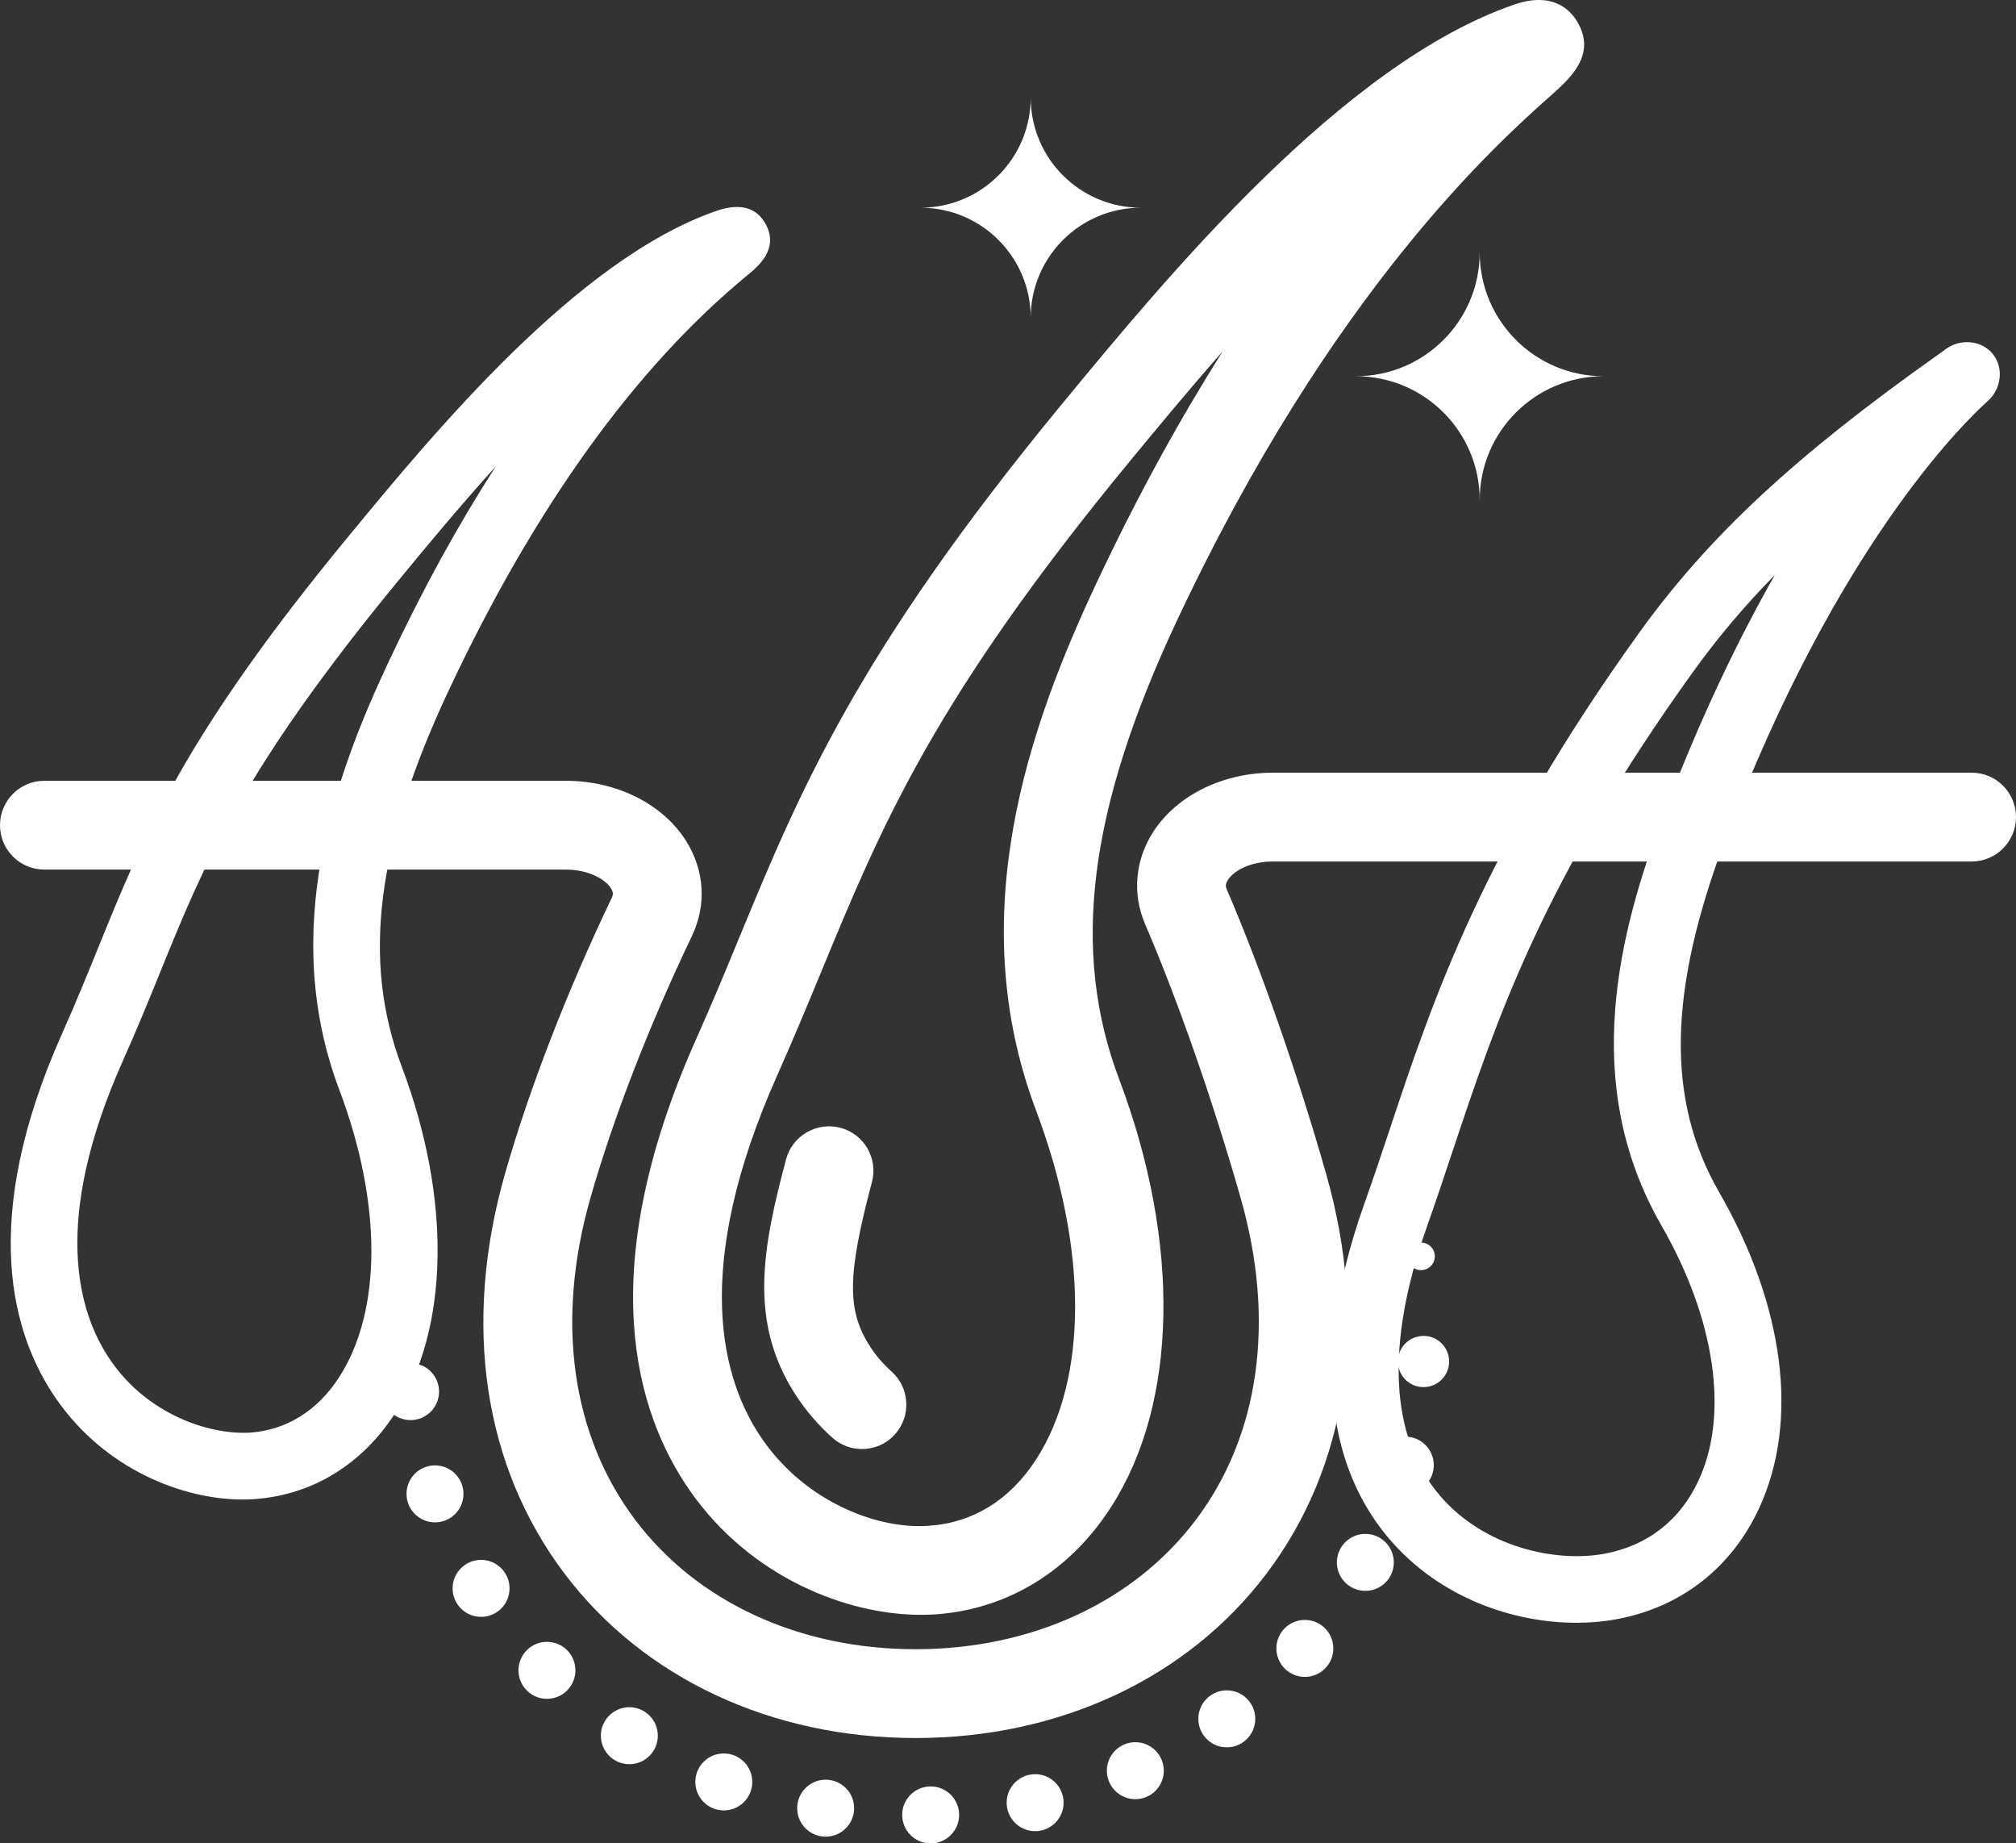 <?xml version="1.0" encoding="UTF-8"?>
<svg id="Livello_2" data-name="Livello 2" xmlns="http://www.w3.org/2000/svg" viewBox="0 0 89.918 82.203">
  <rect x="0" y="0" width="89.918" height="82.203" fill="#333333" stroke="none"/>
  <defs>
    <style>
      .cls-1 {
        fill: #fff;
        stroke-width: 0px;
      }
    </style>
  </defs>
  <g id="Livello_1-2" data-name="Livello 1">
    <g>
      <path class="cls-1" d="M10.819,66.868c-2.659,0-6.121-1.34-8.296-4.465-1.959-2.808-3.504-7.919.251-16.323.613-1.373,1.124-2.629,1.617-3.846,2.059-5.068,3.838-9.446,11.167-18.336,3.808-4.618,10.178-12.347,16.395-14.493,1.034-.358,1.775-.169,2.191.576.624,1.116-.339,1.907-.801,2.286-5.008,4.119-9.491,10.347-13.325,18.511-3.234,6.885-3.883,12.058-2.104,16.774,2.235,5.927,2.129,11.705-.283,15.456-1.483,2.306-3.724,3.671-6.312,3.843-.162.011-.33.017-.5.017M22.107,20.806c-1.651,1.824-3.119,3.604-4.254,4.981-7.041,8.54-8.741,12.723-10.709,17.567-.505,1.245-1.029,2.531-1.658,3.937-3.188,7.137-2.046,11.235-.526,13.414,1.642,2.358,4.324,3.272,6.163,3.183,1.648-.11,3.034-.97,4.011-2.487,1.907-2.964,1.907-7.75,0-12.801-2.671-7.085-.23-13.921,2.197-19.084,1.492-3.181,3.088-6.088,4.776-8.71"/>
      <path class="cls-1" d="M70.319,72.365c-2.792,0-6.091-1.085-8.366-3.754-2.063-2.423-3.931-6.977-1.108-14.911.391-1.095.755-2.185,1.124-3.293,1.947-5.85,4.158-12.481,11.138-22.185,3.102-4.312,6.985-7.92,13.399-12.451l.285-.207c.638-.472,1.589-.398,2.088.217.503.615.385,1.558-.205,2.086-1.09.979-6.776,6.511-11.705,19.527-2.572,6.786-2.663,11.647-.294,15.766,2.926,5.084,3.578,10.222,1.785,14.095-1.232,2.665-3.494,4.425-6.37,4.953-.555.102-1.15.157-1.771.157M79.162,25.639c-1.381,1.408-2.566,2.819-3.645,4.318-6.716,9.336-8.756,15.463-10.731,21.388-.375,1.127-.746,2.239-1.14,3.351-1.861,5.223-1.664,9.369.57,11.989,1.998,2.346,5.2,2.992,7.337,2.603,1.928-.356,3.384-1.489,4.211-3.28,1.362-2.943.739-7.192-1.665-11.366-3.656-6.361-1.871-13.121.093-18.3,1.632-4.314,3.346-7.845,4.97-10.703"/>
      <path class="cls-1" d="M41.073,72.01c-3.303,0-7.602-1.663-10.303-5.538-2.423-3.477-4.339-9.799.294-20.168.702-1.57,1.315-3.053,1.916-4.511,2.696-6.522,5.241-12.685,14.382-23.771C52.039,12.348,59.867,2.851,67.525.208c1.715-.598,2.514.228,2.831.771.859,1.462-.317,2.51-1.176,3.274-2.419,2.154-9.781,8.712-16.69,23.431-3.945,8.399-4.738,14.699-2.576,20.434,2.76,7.31,2.626,14.446-.359,19.087-1.845,2.869-4.636,4.569-7.857,4.786-.205.013-.414.019-.625.019M54.534,15.668c-1.58,1.793-2.982,3.496-4.117,4.871-8.764,10.63-11.086,16.254-13.776,22.766-.617,1.491-1.244,3.007-1.961,4.616-3.879,8.679-2.5,13.647-.659,16.286,1.98,2.841,5.217,4.005,7.412,3.831,1.966-.131,3.624-1.16,4.792-2.976,2.309-3.591,2.303-9.404-.016-15.545v-.002c-3.295-8.737-.29-17.155,2.696-23.513,1.872-3.989,3.782-7.412,5.629-10.334"/>
      <path class="cls-1" d="M40.833,77.504c-6.43,0-12.132-2.671-15.65-7.327-3.622-4.796-4.567-11.123-2.665-17.816,1.072-3.765,2.764-8.139,4.765-12.318.068-.139.081-.249-.035-.433-.251-.4-.99-.832-2.015-.832H1.98c-1.095,0-1.98-.885-1.98-1.98,0-1.094.885-1.98,1.98-1.98h23.253c2.269,0,4.326,1.029,5.368,2.682.828,1.315.921,2.866.254,4.254-1.907,3.984-3.516,8.136-4.527,11.69-1.557,5.471-.839,10.564,2.015,14.347,2.761,3.654,7.315,5.753,12.49,5.753s9.731-2.099,12.494-5.755c2.854-3.781,3.57-8.876,2.015-14.345-1.234-4.328-2.788-8.787-4.266-12.229-.59-1.377-.447-2.895.389-4.163,1.058-1.601,3.092-2.596,5.314-2.596h31.158c1.095,0,1.981.886,1.981,1.981,0,1.094-.886,1.98-1.981,1.98h-31.158c-1.015,0-1.741.41-2.007.816-.132.201-.103.313-.057.421,1.542,3.59,3.158,8.221,4.437,12.705,1.902,6.695.957,13.02-2.665,17.816-3.518,4.658-9.224,7.329-15.654,7.329"/>
      <path class="cls-1" d="M38.445,64.617c-.47,0-.942-.166-1.321-.505-.628-.562-1.179-1.204-1.636-1.908-2.115-3.264-1.479-6.55-.427-10.508.28-1.056,1.371-1.679,2.423-1.406,1.058.282,1.686,1.365,1.406,2.423-1.104,4.152-1.122,5.728-.08,7.337.265.408.586.781.956,1.111.814.729.883,1.981.154,2.797-.39.437-.932.659-1.475.659"/>
      <path class="cls-1" d="M65.998,11.256c0,3.049,2.472,5.521,5.521,5.521-3.049,0-5.521,2.472-5.521,5.521,0-3.049-2.472-5.521-5.521-5.521,3.049,0,5.521-2.472,5.521-5.521"/>
      <path class="cls-1" d="M45.972,4.349c0,2.713,2.199,4.913,4.913,4.913-2.714,0-4.913,2.2-4.913,4.913,0-2.713-2.2-4.913-4.913-4.913,2.713,0,4.913-2.2,4.913-4.913"/>
      <path class="cls-1" d="M63.38,56.64c-.34,0-.616-.276-.616-.616,0-.341.276-.616.616-.616s.616.275.616.616c0,.34-.276.616-.616.616"/>
      <path class="cls-1" d="M63.492,61.856c-.631,0-1.142-.511-1.142-1.142s.511-1.142,1.142-1.142,1.142.511,1.142,1.142-.511,1.142-1.142,1.142"/>
      <path class="cls-1" d="M62.68,66.605c-.702,0-1.27-.569-1.27-1.27,0-.702.568-1.271,1.27-1.271s1.27.569,1.27,1.271c0,.701-.568,1.27-1.27,1.27"/>
      <path class="cls-1" d="M60.897,70.942c-.702,0-1.27-.569-1.27-1.27,0-.702.568-1.271,1.27-1.271s1.27.569,1.27,1.271c0,.701-.568,1.27-1.27,1.27"/>
      <path class="cls-1" d="M58.199,74.778c-.702,0-1.27-.569-1.27-1.271,0-.701.568-1.27,1.27-1.27s1.27.569,1.27,1.27c0,.702-.568,1.271-1.27,1.271"/>
      <path class="cls-1" d="M54.718,77.919c-.702,0-1.27-.569-1.27-1.271,0-.701.568-1.27,1.27-1.27s1.27.569,1.27,1.27c0,.702-.568,1.271-1.27,1.271"/>
      <path class="cls-1" d="M50.638,80.231c-.702,0-1.27-.569-1.27-1.27,0-.702.568-1.271,1.27-1.271s1.27.569,1.27,1.271c0,.701-.568,1.27-1.27,1.27"/>
      <path class="cls-1" d="M46.169,81.657c-.702,0-1.27-.569-1.27-1.271,0-.701.568-1.27,1.27-1.27s1.27.569,1.27,1.27c0,.702-.568,1.271-1.27,1.271"/>
      <path class="cls-1" d="M41.509,82.203c-.702,0-1.27-.569-1.27-1.271,0-.701.568-1.27,1.27-1.27s1.27.569,1.27,1.27c0,.702-.568,1.271-1.27,1.271"/>
      <path class="cls-1" d="M36.826,81.903c-.702,0-1.27-.569-1.27-1.271,0-.701.568-1.27,1.27-1.27s1.27.569,1.27,1.27c0,.702-.568,1.271-1.27,1.271"/>
      <path class="cls-1" d="M32.283,80.732c-.702,0-1.27-.569-1.27-1.271,0-.701.568-1.27,1.27-1.27s1.27.569,1.27,1.27c0,.702-.568,1.271-1.27,1.271"/>
      <path class="cls-1" d="M28.07,78.671c-.702,0-1.27-.569-1.27-1.271,0-.701.568-1.27,1.27-1.27s1.27.569,1.27,1.27c0,.702-.568,1.271-1.27,1.271"/>
      <path class="cls-1" d="M24.395,75.756c-.702,0-1.27-.569-1.27-1.27,0-.702.568-1.271,1.27-1.271s1.27.569,1.27,1.271c0,.701-.568,1.27-1.27,1.27"/>
      <path class="cls-1" d="M21.457,72.101c-.702,0-1.27-.569-1.27-1.27,0-.702.568-1.271,1.27-1.271s1.27.569,1.27,1.271c0,.701-.568,1.27-1.27,1.27"/>
      <path class="cls-1" d="M19.402,67.887c-.702,0-1.27-.569-1.27-1.27,0-.702.568-1.271,1.27-1.271s1.27.569,1.27,1.271c0,.701-.568,1.27-1.27,1.27"/>
      <path class="cls-1" d="M18.312,63.327c-.702,0-1.271-.569-1.271-1.271s.569-1.271,1.271-1.271,1.271.569,1.271,1.271-.569,1.271-1.271,1.271"/>
      <path class="cls-1" d="M18.169,58.13c-.421,0-.763-.342-.763-.763,0-.422.342-.763.763-.763s.763.341.763.763c0,.421-.342.763-.763.763"/>
      <path class="cls-1" d="M18.872,52.912c-.102,0-.184-.083-.184-.184,0-.102.082-.184.184-.184s.184.082.184.184c0,.101-.082.184-.184.184"/>
    </g>
  </g>
</svg>